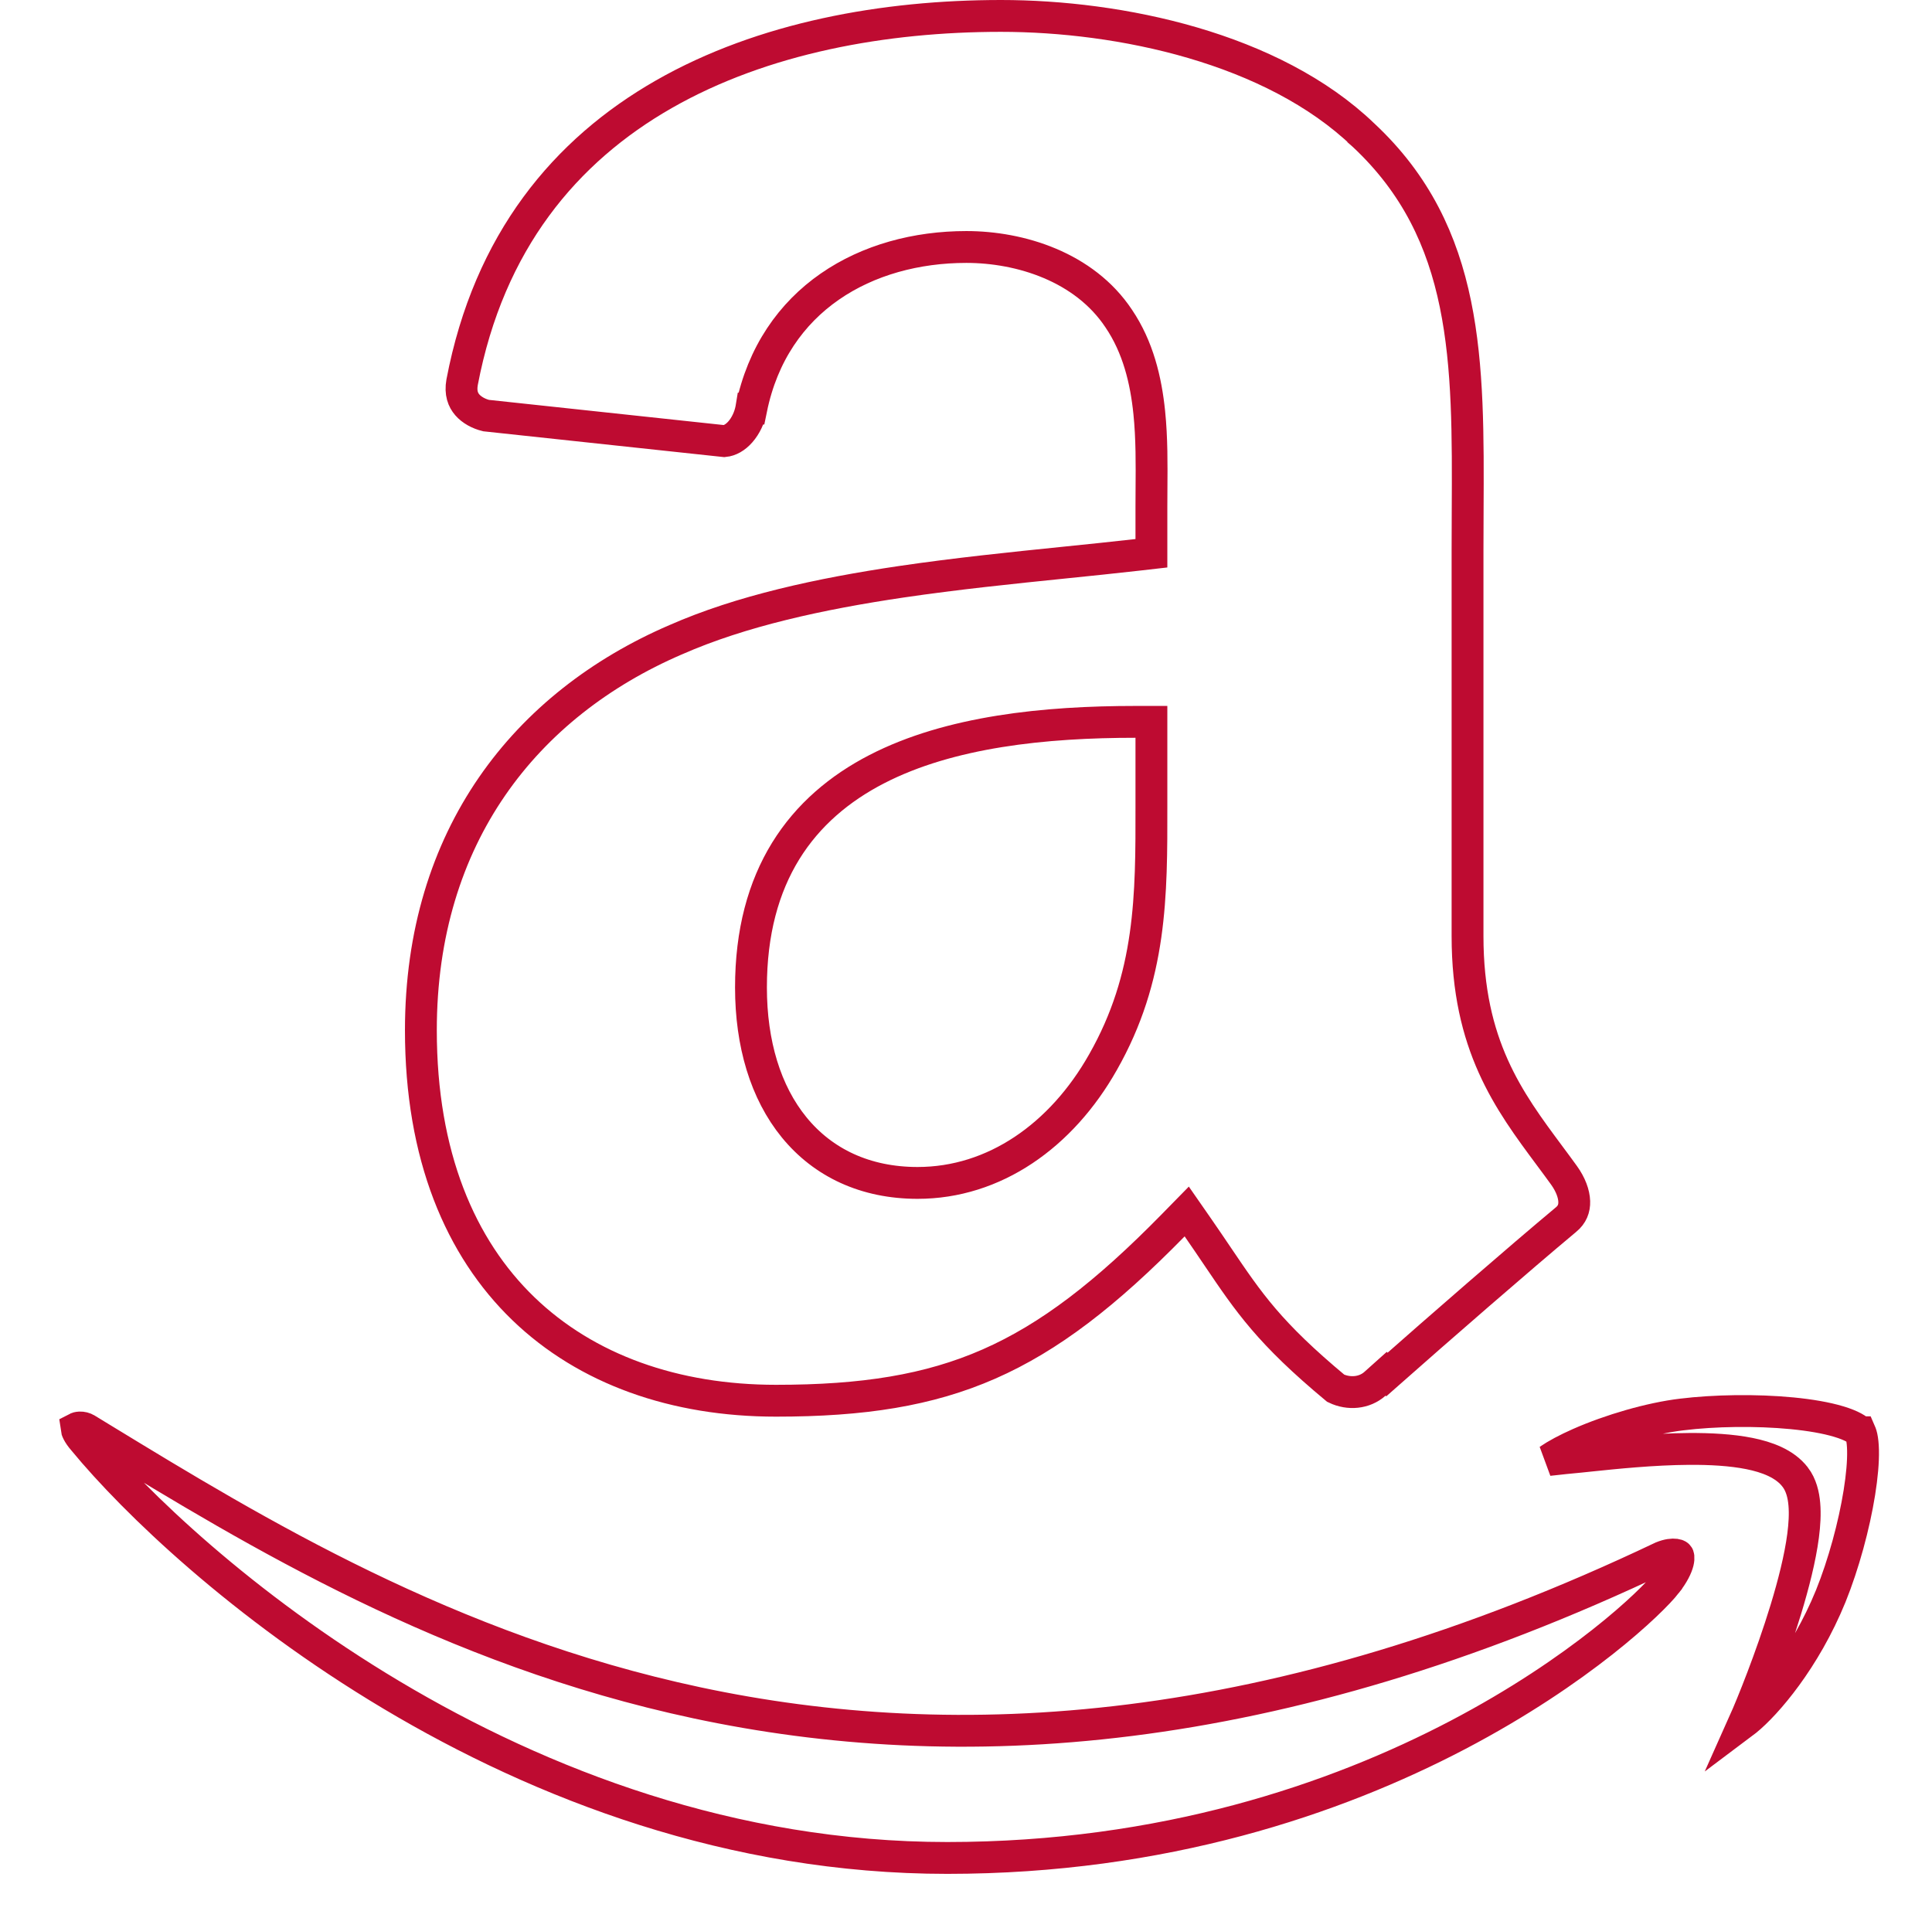 <?xml version="1.0" encoding="UTF-8"?>
<svg xmlns="http://www.w3.org/2000/svg" width="91" height="90" viewBox="0 0 91 90" fill="none">
  <g clip-path="url(#clip0_1415_328)">
    <path d="M78.285 73.346C78.571 73.23 78.785 73.213 78.912 73.231C78.974 73.239 79.009 73.255 79.024 73.264C79.037 73.272 79.04 73.276 79.041 73.278L79.041 73.278C79.043 73.281 79.053 73.298 79.058 73.342C79.063 73.388 79.061 73.465 79.034 73.578C78.977 73.808 78.821 74.145 78.482 74.578L78.482 74.579C77.795 75.456 74.434 78.701 68.661 81.727C62.908 84.741 54.797 87.518 44.617 87.518C24.311 87.518 8.7 73.617 3.945 67.852L3.939 67.844L3.932 67.837C3.664 67.528 3.609 67.341 3.601 67.277C3.626 67.264 3.677 67.245 3.758 67.241C3.868 67.237 3.981 67.266 4.068 67.32L4.068 67.32L4.074 67.323C4.339 67.484 4.607 67.648 4.877 67.813C11.989 72.149 21.118 77.715 32.831 80.212C45.012 82.808 59.936 82.076 78.285 73.346ZM79.222 66.628L79.225 66.628C80.735 66.443 82.704 66.407 84.406 66.572C85.257 66.655 86.015 66.785 86.604 66.962C87.23 67.149 87.523 67.348 87.615 67.467C87.615 67.467 87.615 67.467 87.616 67.467C87.618 67.472 87.654 67.529 87.688 67.685C87.722 67.841 87.745 68.051 87.751 68.318C87.763 68.851 87.703 69.536 87.579 70.312C87.331 71.86 86.839 73.676 86.231 75.184C85.008 78.181 83.193 80.271 82.252 81.036C82.222 81.06 82.193 81.082 82.165 81.103C82.501 80.352 83.417 78.106 84.116 75.812C84.477 74.626 84.79 73.398 84.928 72.344C84.997 71.818 85.026 71.31 84.987 70.858C84.95 70.421 84.841 69.95 84.557 69.579L84.556 69.578C84.066 68.937 83.214 68.633 82.402 68.469C81.552 68.298 80.552 68.245 79.561 68.251C77.85 68.262 76.055 68.449 74.914 68.568C74.734 68.587 74.57 68.604 74.426 68.619C73.897 68.666 73.471 68.714 73.131 68.752L73.099 68.755C73.045 68.761 72.994 68.767 72.946 68.772C73.302 68.527 73.798 68.261 74.394 67.998C75.853 67.354 77.74 66.805 79.222 66.628Z" stroke="#BE0B31" stroke-width="1.5"></path>
    <path d="M65.325 64.746L65.29 64.711L64.759 65.186C64.27 65.622 63.535 65.692 62.914 65.393C59.786 62.788 58.834 61.378 57.346 59.177C57.061 58.755 56.757 58.305 56.414 57.811L55.897 57.067L55.263 57.714C52.092 60.95 49.436 62.998 46.587 64.25C43.743 65.499 40.646 65.981 36.55 65.981C31.791 65.981 27.623 64.514 24.65 61.644C21.682 58.779 19.824 54.438 19.824 48.533C19.824 39.381 24.763 33.182 31.82 30.137L31.82 30.137L31.826 30.135C34.904 28.779 38.623 27.97 42.453 27.404C45.044 27.022 47.645 26.756 50.114 26.503C51.301 26.382 52.458 26.263 53.568 26.137L54.233 26.061V25.392V23.881C54.233 23.608 54.235 23.327 54.237 23.038C54.246 21.896 54.256 20.646 54.132 19.433C53.976 17.905 53.602 16.347 52.693 15.004C51.072 12.566 48.052 11.634 45.517 11.634C40.813 11.634 36.447 14.075 35.388 19.246L35.387 19.246L35.385 19.258C35.309 19.663 35.122 20.058 34.87 20.344C34.634 20.611 34.375 20.753 34.116 20.779L22.895 19.576C22.55 19.491 22.222 19.314 22.01 19.07C21.812 18.841 21.676 18.514 21.766 18.005C23.029 11.373 26.637 7.086 31.273 4.437C35.937 1.772 41.671 0.75 47.142 0.75C52.749 0.75 59.935 2.25 64.213 6.355L64.213 6.356L64.221 6.363C69.194 11.005 69.164 17.041 69.129 24.092C69.126 24.688 69.123 25.291 69.123 25.901V44.098C69.123 49.236 71.066 51.852 72.985 54.435C73.214 54.742 73.442 55.05 73.666 55.361C73.982 55.8 74.138 56.237 74.149 56.595C74.159 56.927 74.049 57.212 73.764 57.448L73.761 57.45C71.543 59.301 67.728 62.622 65.325 64.746ZM54.233 34.753V34.003H53.483C49.236 34.003 44.744 34.452 41.292 36.234C39.553 37.132 38.062 38.377 37.009 40.083C35.957 41.789 35.372 43.909 35.372 46.513C35.372 49.155 36.056 51.454 37.408 53.107C38.774 54.779 40.767 55.721 43.218 55.721C46.837 55.721 49.996 53.494 51.951 50.036C54.245 46.004 54.239 42.188 54.233 37.947C54.233 37.727 54.233 37.505 54.233 37.282V34.753Z" stroke="#BE0B31" stroke-width="1.5"></path>
  </g>
  <defs>
    <clipPath id="clip0_1415_328">
      <rect width="90" height="90" fill="white" transform="translate(0.5)"></rect>
    </clipPath>
  </defs>
</svg>
